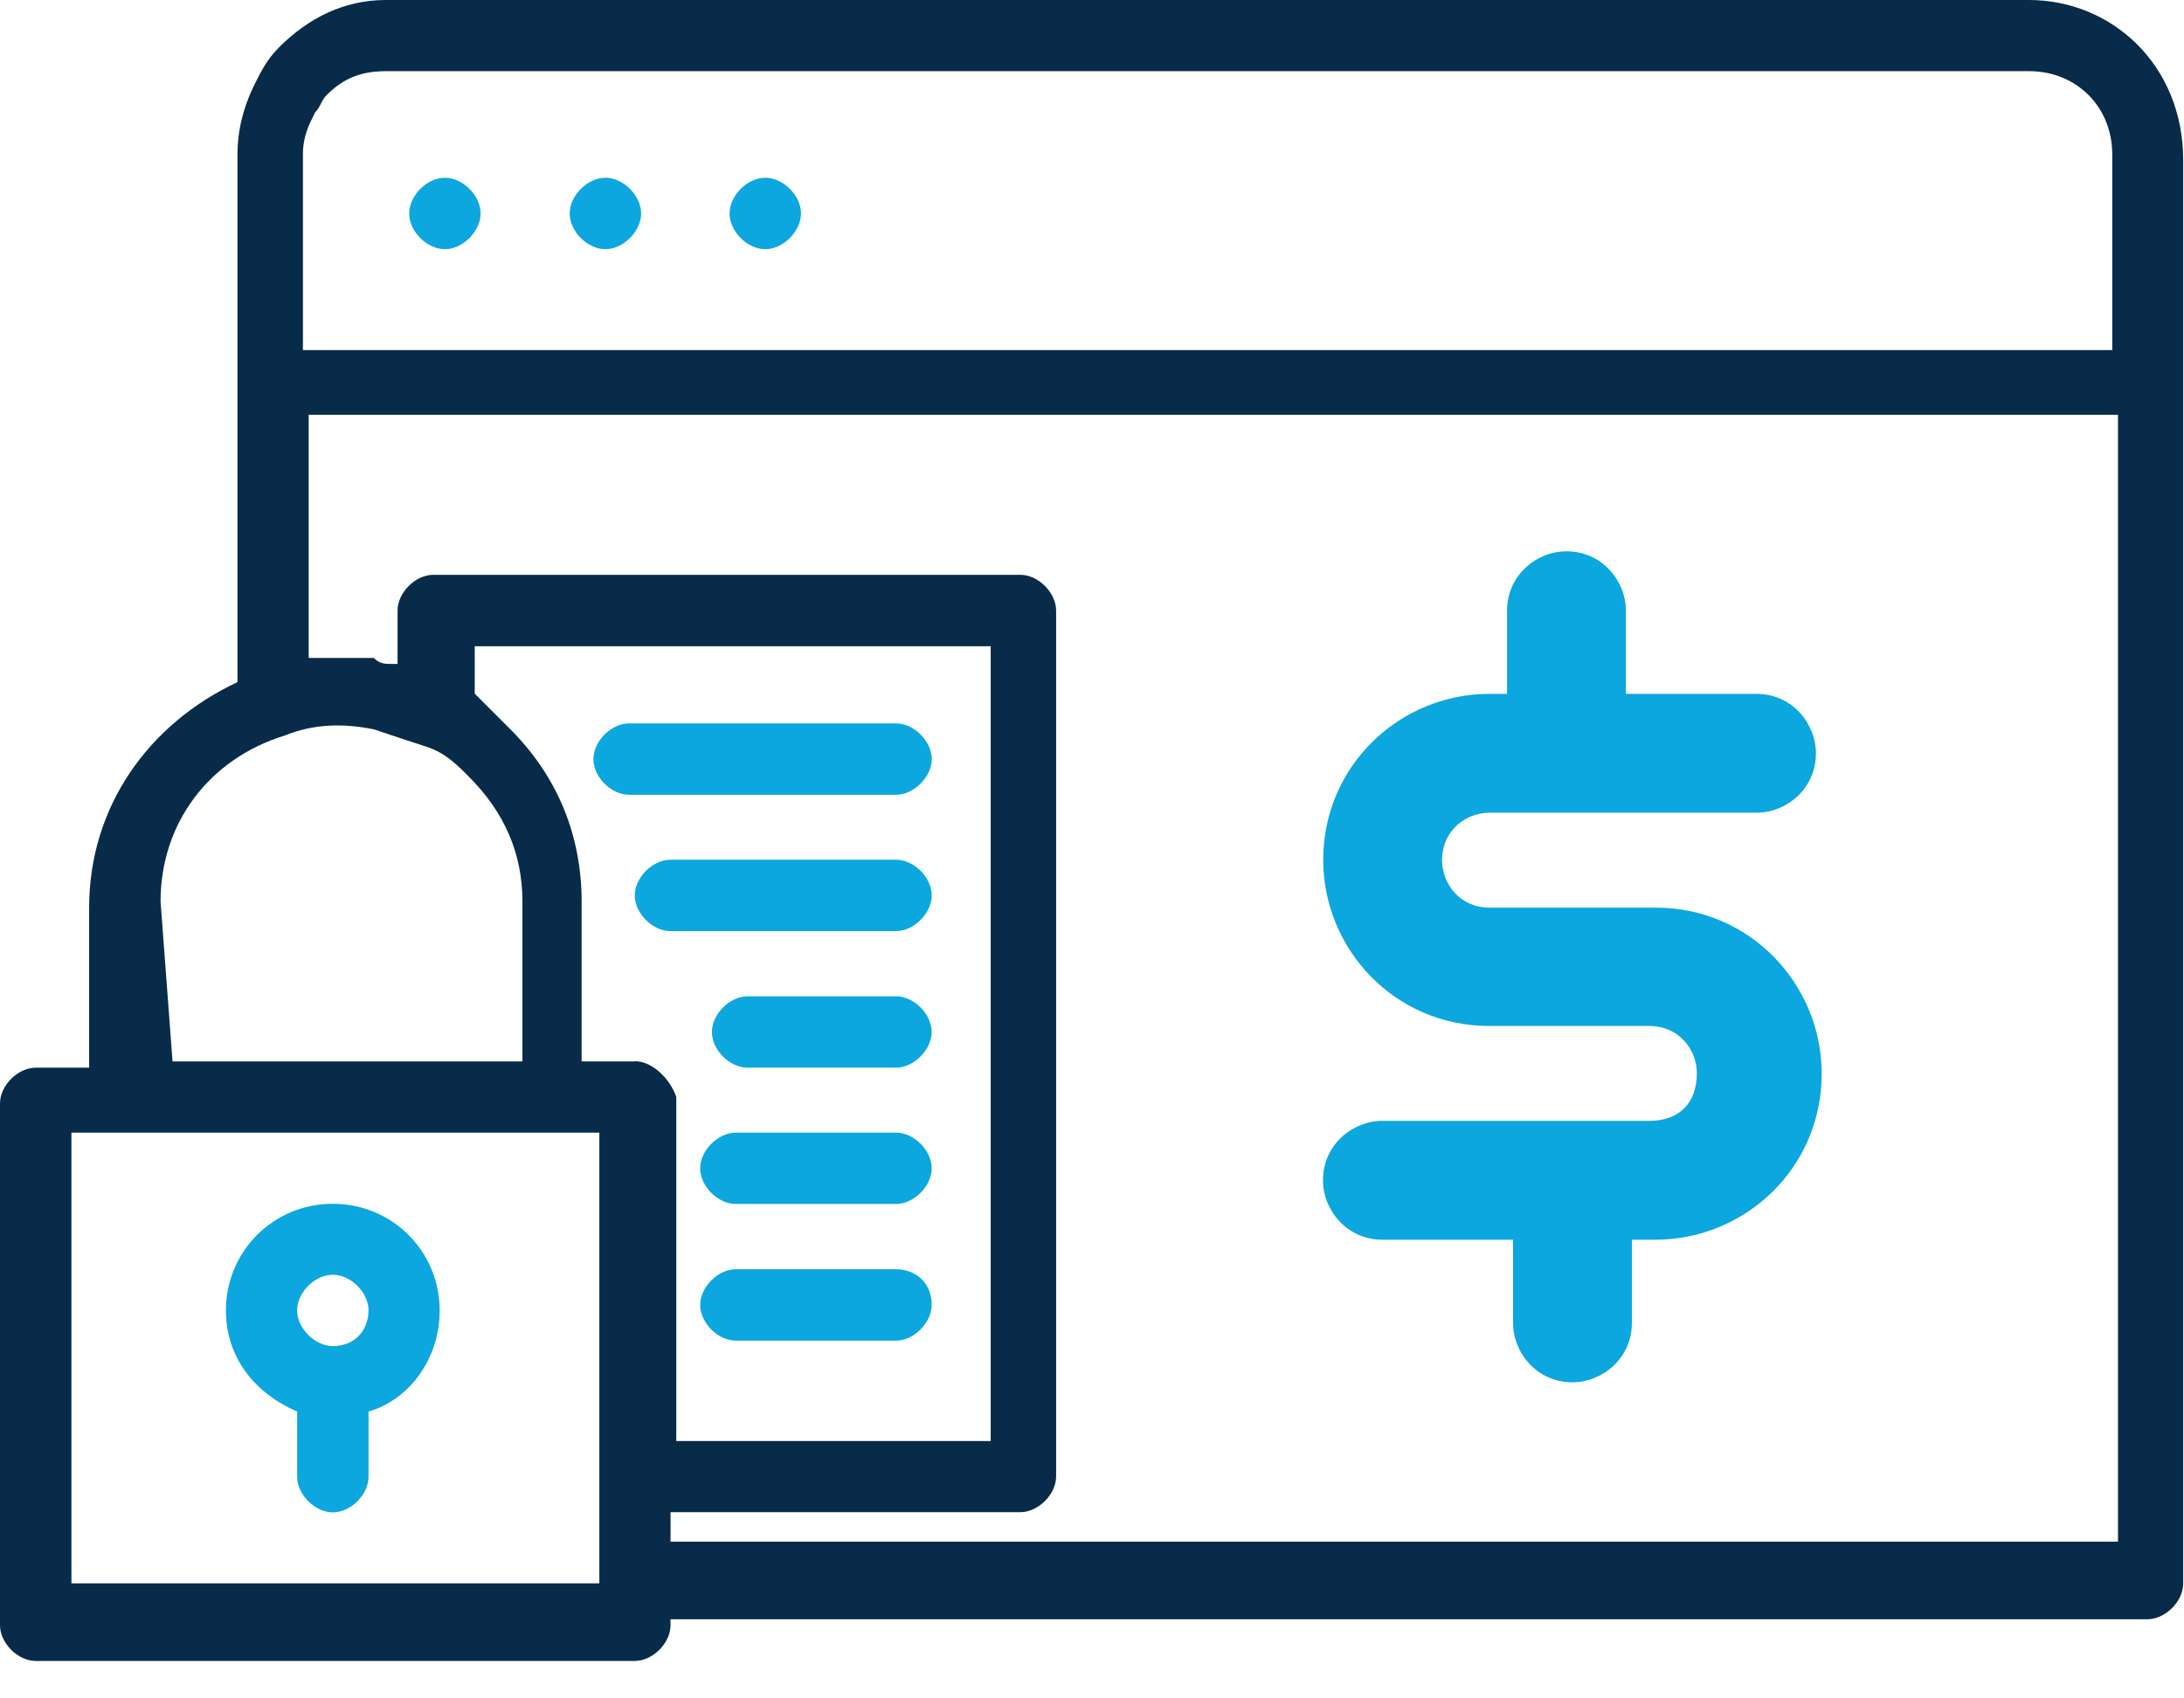 <svg width="54" height="42" viewBox="0 0 54 42" fill="none" xmlns="http://www.w3.org/2000/svg">
<path d="M50.17 0H9.54C8.515 0 7.632 0.438 6.897 1.173C6.601 1.469 6.459 1.76 6.31 2.056C6.014 2.643 5.872 3.229 5.872 3.816V16.869C3.674 17.895 2.204 19.951 2.204 22.445V26.403H0.883C0.444 26.403 0 26.842 0 27.286V40.191C0 40.63 0.438 41.074 0.883 41.074H15.696C16.135 41.074 16.579 40.636 16.579 40.191V40.043H53.097C53.535 40.043 53.98 39.605 53.98 39.16V3.958C53.98 1.612 52.22 0 50.164 0H50.17ZM7.786 2.785C7.934 2.637 7.934 2.489 8.082 2.346C8.521 1.908 8.965 1.76 9.552 1.76H50.17C51.343 1.76 52.226 2.643 52.226 3.816V8.657H7.49V3.816C7.49 3.377 7.638 3.081 7.786 2.791V2.785ZM3.97 22.291C3.97 20.383 5.143 18.771 7.051 18.185C7.786 17.889 8.521 17.889 9.249 18.037C9.688 18.185 10.132 18.333 10.571 18.475C11.009 18.623 11.306 18.914 11.596 19.21C12.479 20.093 12.917 21.118 12.917 22.291V26.249H4.266L3.97 22.291ZM15.702 26.249H14.381V22.291C14.381 20.679 13.794 19.21 12.621 18.037L12.034 17.45L11.886 17.302L11.738 17.154V15.981H24.495V35.635H16.721V27.126C16.573 26.688 16.135 26.243 15.696 26.243L15.702 26.249ZM14.819 39.155H1.766V28.009H14.819V39.155ZM16.579 38.13V37.395H25.23C25.669 37.395 26.113 36.956 26.113 36.512V15.098C26.113 14.659 25.674 14.215 25.23 14.215H10.713C10.274 14.215 9.83 14.653 9.83 15.098V16.419H9.682C9.534 16.419 9.386 16.419 9.244 16.271H7.632V10.257H52.368V38.124H16.585L16.579 38.13Z" fill="#082B49"/>
<path d="M11.883 5.279C11.883 5.718 11.444 6.162 11 6.162C10.556 6.162 10.117 5.724 10.117 5.279C10.117 4.835 10.556 4.396 11 4.396C11.444 4.396 11.883 4.835 11.883 5.279Z" fill="#0CA7DE"/>
<path d="M15.852 5.279C15.852 5.718 15.413 6.162 14.969 6.162C14.524 6.162 14.086 5.724 14.086 5.279C14.086 4.835 14.524 4.396 14.969 4.396C15.413 4.396 15.852 4.835 15.852 5.279Z" fill="#0CA7DE"/>
<path d="M19.805 5.279C19.805 5.718 19.366 6.162 18.922 6.162C18.477 6.162 18.039 5.724 18.039 5.279C18.039 4.835 18.477 4.396 18.922 4.396C19.366 4.396 19.805 4.835 19.805 5.279Z" fill="#0CA7DE"/>
<path d="M8.229 29.769C6.759 29.769 5.586 30.942 5.586 32.411C5.586 33.584 6.321 34.467 7.346 34.906V36.517C7.346 36.956 7.784 37.4 8.229 37.4C8.673 37.4 9.112 36.962 9.112 36.517V34.906C10.137 34.61 10.871 33.584 10.871 32.411C10.871 30.942 9.698 29.769 8.229 29.769ZM8.229 33.288C7.79 33.288 7.346 32.85 7.346 32.405C7.346 31.961 7.784 31.523 8.229 31.523C8.673 31.523 9.112 31.961 9.112 32.405C9.112 32.85 8.815 33.288 8.229 33.288Z" fill="#0CA7DE"/>
<path d="M23.038 18.771C23.038 18.333 22.6 17.889 22.156 17.889H15.555C15.116 17.889 14.672 18.327 14.672 18.771C14.672 19.216 15.11 19.654 15.555 19.654H22.156C22.594 19.654 23.038 19.216 23.038 18.771Z" fill="#0CA7DE"/>
<path d="M22.154 23.026C22.592 23.026 23.037 22.587 23.037 22.143C23.037 21.698 22.598 21.26 22.154 21.26H16.578C16.14 21.26 15.695 21.698 15.695 22.143C15.695 22.587 16.134 23.026 16.578 23.026H22.154Z" fill="#0CA7DE"/>
<path d="M22.152 24.638H18.484C18.046 24.638 17.602 25.076 17.602 25.521C17.602 25.965 18.04 26.403 18.484 26.403H22.152C22.591 26.403 23.035 25.965 23.035 25.521C23.035 25.076 22.597 24.638 22.152 24.638Z" fill="#0CA7DE"/>
<path d="M22.154 28.009H18.195C17.757 28.009 17.312 28.447 17.312 28.892C17.312 29.336 17.751 29.774 18.195 29.774H22.154C22.592 29.774 23.036 29.336 23.036 28.892C23.036 28.447 22.598 28.009 22.154 28.009Z" fill="#0CA7DE"/>
<path d="M22.154 31.387H18.195C17.757 31.387 17.312 31.825 17.312 32.27C17.312 32.714 17.751 33.153 18.195 33.153H22.154C22.592 33.153 23.036 32.714 23.036 32.27C23.036 31.683 22.598 31.387 22.154 31.387Z" fill="#0CA7DE"/>
<path d="M40.781 27.718H34.18C33.446 27.718 32.711 28.305 32.711 29.188C32.711 29.922 33.297 30.657 34.18 30.657H37.41V32.713C37.41 33.448 37.996 34.183 38.879 34.183C39.614 34.183 40.349 33.596 40.349 32.713V30.657H40.935C43.134 30.657 45.042 28.898 45.042 26.551C45.042 24.353 43.282 22.445 40.935 22.445H36.829C36.094 22.445 35.656 21.858 35.656 21.271C35.656 20.537 36.242 20.098 36.829 20.098H43.43C44.165 20.098 44.899 19.512 44.899 18.629C44.899 17.894 44.313 17.159 43.43 17.159H40.201V15.103C40.201 14.368 39.614 13.634 38.731 13.634C37.996 13.634 37.262 14.22 37.262 15.103V17.159H36.823C34.625 17.159 32.717 18.919 32.717 21.266C32.717 23.464 34.477 25.372 36.823 25.372H40.781C41.516 25.372 41.955 25.959 41.955 26.545C41.955 27.28 41.516 27.718 40.781 27.718Z" fill="#0CA7DE"/>
</svg>

